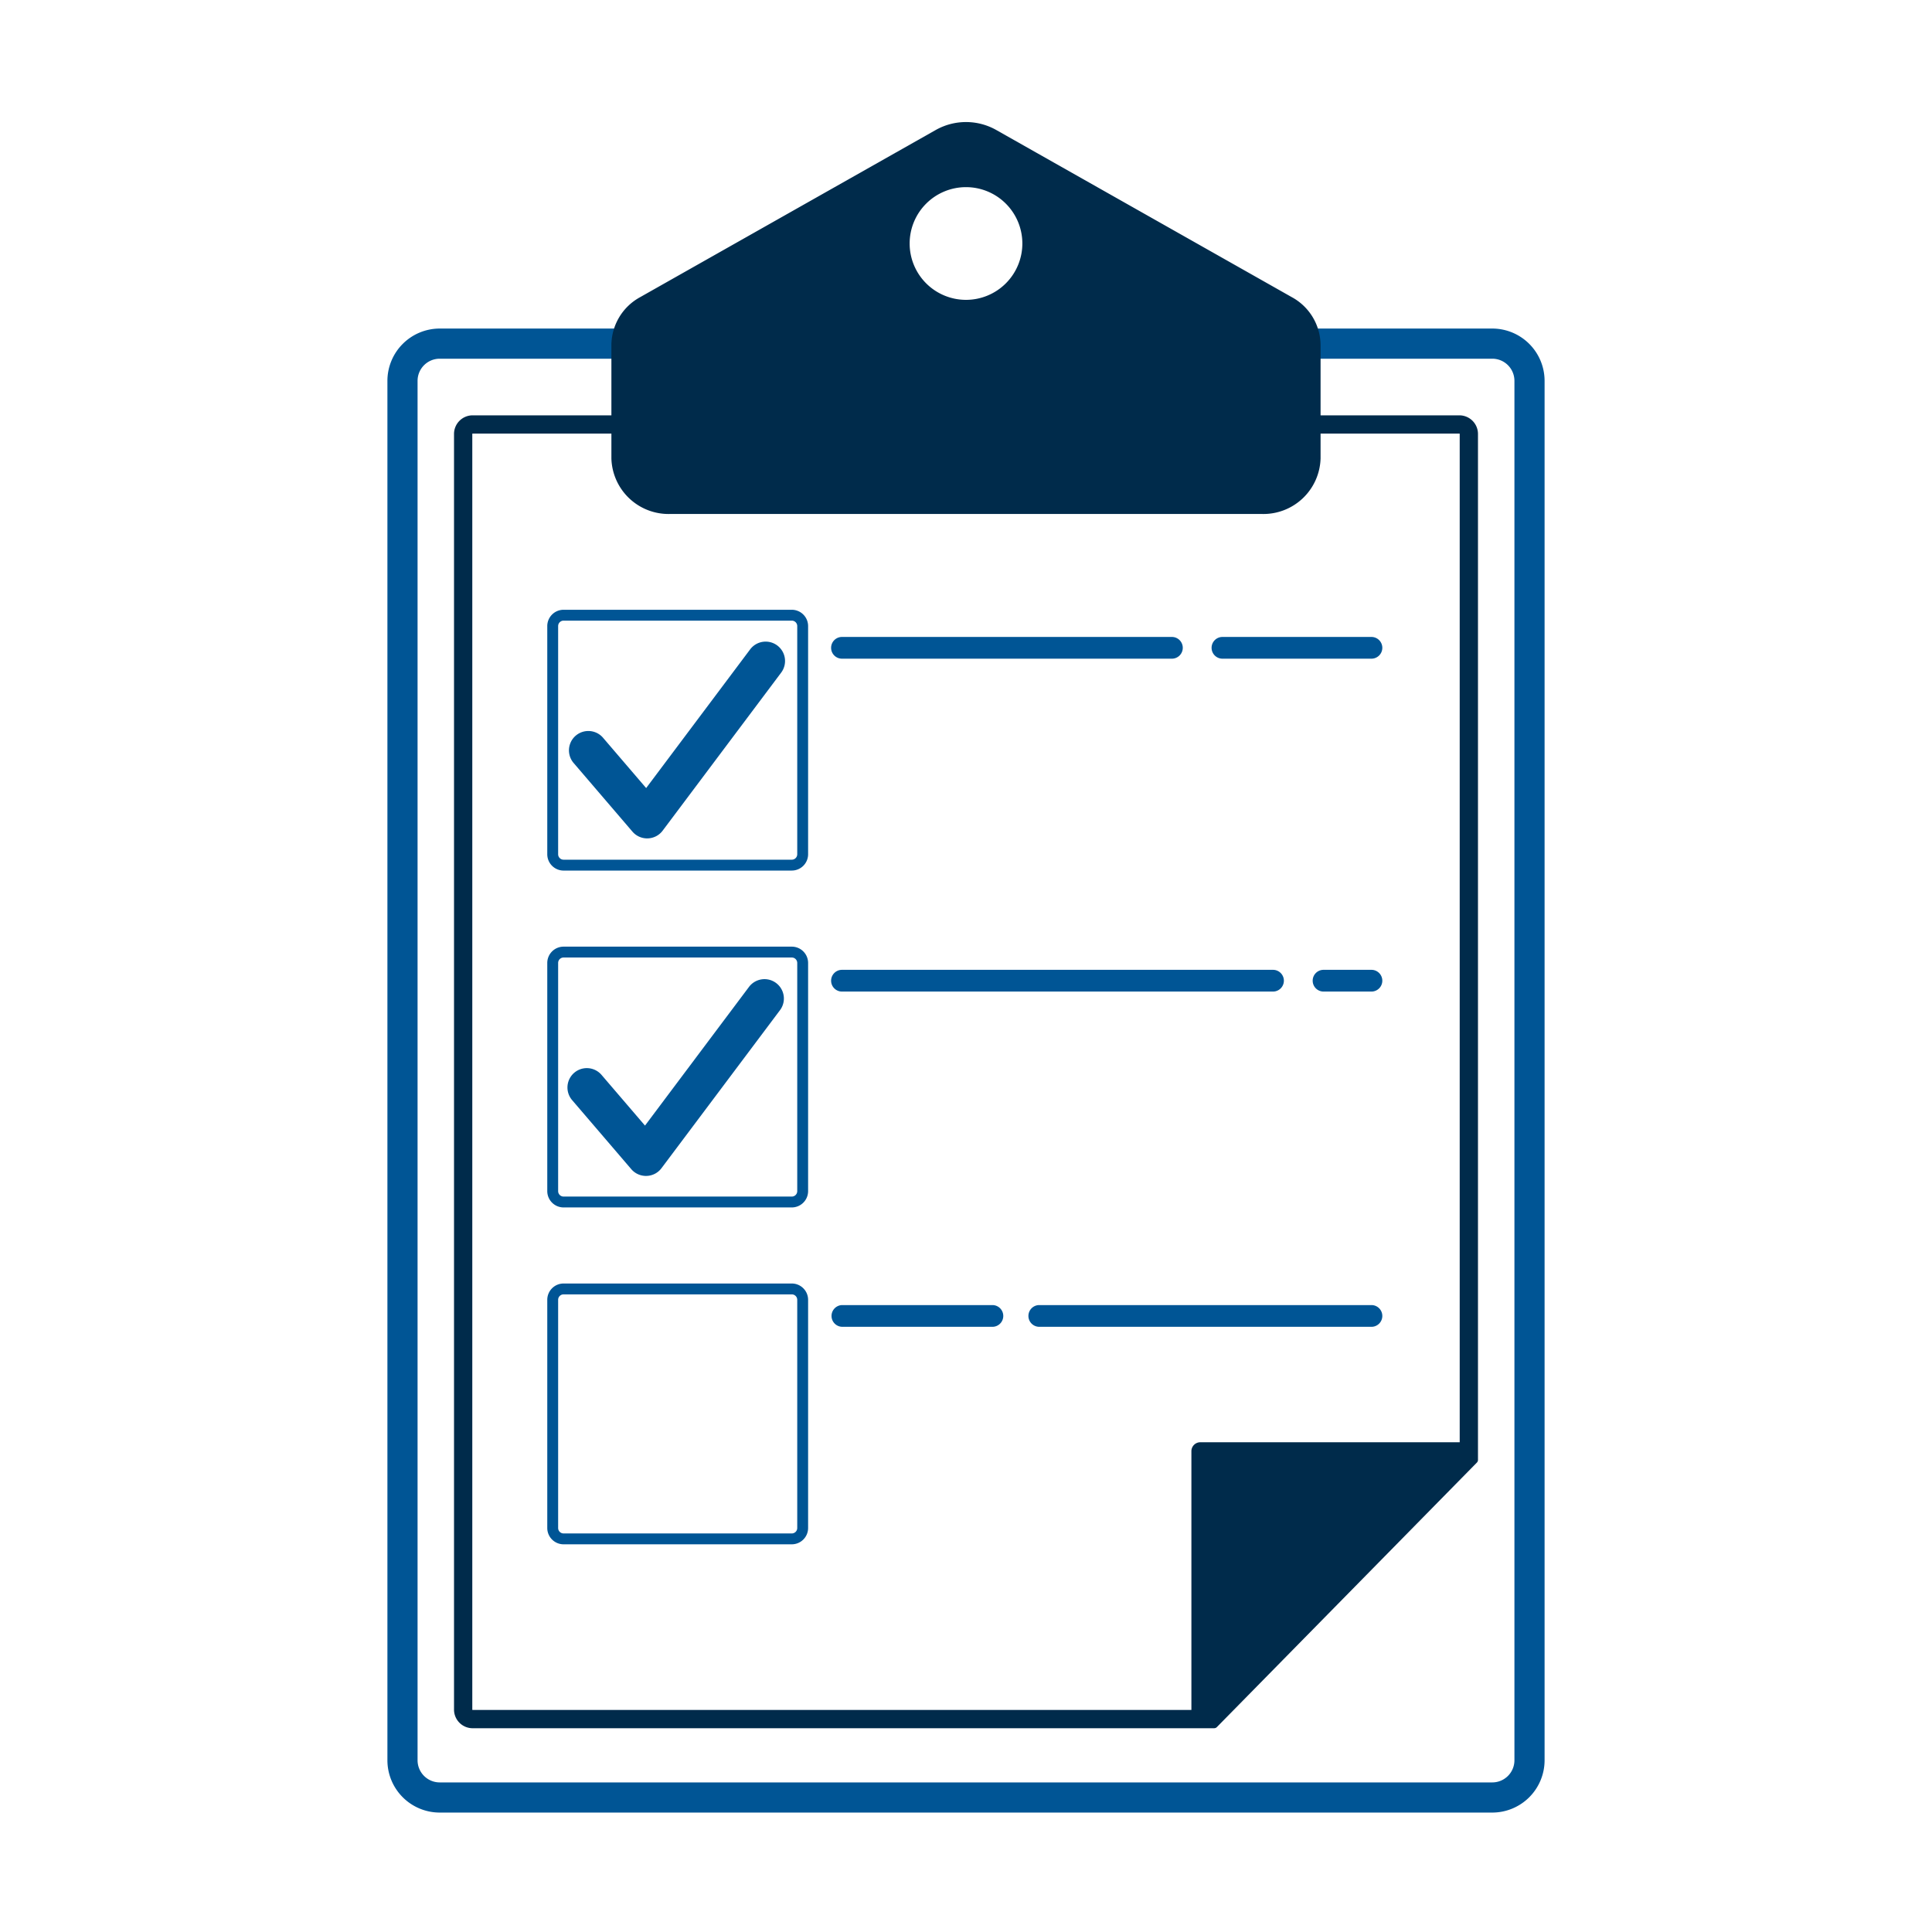 <svg id="Layer_1" data-name="Layer 1" xmlns="http://www.w3.org/2000/svg" viewBox="0 0 120 120"><defs><style>.cls-1{fill:#005595}.cls-2{fill:#002b4b}</style></defs><path class="cls-1" d="M92.69 22.044a1.613 1.613 0 0 1 1.61 1.61v85.68a1.613 1.613 0 0 1-1.61 1.611H27.31a1.613 1.613 0 0 1-1.61-1.61v-85.68a1.613 1.613 0 0 1 1.61-1.611h65.38m0-1.4H27.31a3.01 3.01 0 0 0-3.01 3.01v85.68a3.01 3.01 0 0 0 3.01 3.011h65.38a3.01 3.01 0 0 0 3.01-3.01v-85.68a3.01 3.01 0 0 0-3.01-3.012Z"/><path class="cls-1" d="M92.69 112.582H27.31a3.25 3.25 0 0 1-3.247-3.248v-85.68a3.251 3.251 0 0 1 3.247-3.247h65.38a3.251 3.251 0 0 1 3.247 3.247v85.68a3.251 3.251 0 0 1-3.247 3.248ZM27.31 20.88a2.778 2.778 0 0 0-2.774 2.774v85.68a2.777 2.777 0 0 0 2.774 2.775h65.38a2.778 2.778 0 0 0 2.774-2.775v-85.68a2.778 2.778 0 0 0-2.774-2.774Zm65.38 90.302H27.31a1.85 1.85 0 0 1-1.847-1.848v-85.68a1.85 1.85 0 0 1 1.847-1.847h65.38a1.85 1.85 0 0 1 1.847 1.847v85.68a1.85 1.85 0 0 1-1.847 1.848ZM27.31 22.28a1.376 1.376 0 0 0-1.374 1.374v85.68a1.376 1.376 0 0 0 1.374 1.375h65.38a1.376 1.376 0 0 0 1.374-1.375v-85.68a1.376 1.376 0 0 0-1.374-1.374Z"/><path class="cls-2" d="M90.643 26.695a.259.259 0 0 1 .259.258v63.454l-15.766 16.039h-45.78a.259.259 0 0 1-.258-.259V26.953a.259.259 0 0 1 .259-.258h61.286m0-.662H29.357a.92.92 0 0 0-.92.92v79.234a.92.92 0 0 0 .92.92h46.056l16.15-16.43V26.954a.92.92 0 0 0-.92-.92Z"/><path class="cls-2" d="M75.413 107.344H29.357a1.158 1.158 0 0 1-1.157-1.157V26.953a1.158 1.158 0 0 1 1.157-1.156h61.286a1.158 1.158 0 0 1 1.157 1.156v63.724a.236.236 0 0 1-.068.166l-16.15 16.43a.236.236 0 0 1-.169.07ZM29.357 26.27a.684.684 0 0 0-.684.683v79.234a.684.684 0 0 0 .684.684h45.957l16.013-16.29V26.953a.684.684 0 0 0-.684-.683Zm62.206 64.407Zm-16.427 16.005h-45.78a.495.495 0 0 1-.494-.495V26.953a.495.495 0 0 1 .495-.495h61.286a.495.495 0 0 1 .495.495v63.454a.237.237 0 0 1-.068.166L75.304 106.61a.236.236 0 0 1-.168.071Zm-45.78-79.75a.022.022 0 0 0-.021.021v79.234a.022.022 0 0 0 .022.022h45.68L90.665 90.31V26.953a.022.022 0 0 0-.022-.022Zm61.545 63.475Z"/><path class="cls-2" d="m74.947 106.635 16.106-16.107a.554.554 0 0 0-.392-.947H74.554a.554.554 0 0 0-.554.555v16.107a.554.554 0 0 0 .947.392ZM80.249 18.464 61.872 8.07a3.828 3.828 0 0 0-3.744 0L39.75 18.463a3.415 3.415 0 0 0-1.775 2.96v7.051a3.552 3.552 0 0 0 3.647 3.45h36.754a3.552 3.552 0 0 0 3.647-3.45v-7.051a3.415 3.415 0 0 0-1.775-2.96ZM60 18.624a3.5 3.5 0 1 1 3.5-3.5 3.5 3.5 0 0 1-3.5 3.5Z"/><path class="cls-1" d="M49.18 95.92H35.004a1.014 1.014 0 0 1-1.012-1.013V80.733a1.014 1.014 0 0 1 1.012-1.012H49.18a1.014 1.014 0 0 1 1.013 1.012v14.174a1.014 1.014 0 0 1-1.013 1.013ZM35.004 80.396a.338.338 0 0 0-.337.337v14.174a.338.338 0 0 0 .337.338H49.18a.338.338 0 0 0 .338-.338V80.733a.338.338 0 0 0-.338-.337ZM49.18 54.073H35.004a1.014 1.014 0 0 1-1.012-1.012V38.887a1.014 1.014 0 0 1 1.012-1.013H49.18a1.014 1.014 0 0 1 1.013 1.013V53.06a1.014 1.014 0 0 1-1.013 1.012ZM35.004 38.549a.338.338 0 0 0-.337.338V53.06a.338.338 0 0 0 .337.337H49.18a.338.338 0 0 0 .338-.337V38.887a.338.338 0 0 0-.338-.338Z"/><path class="cls-1" d="M40.196 51.483a.612.612 0 0 1-.465-.214l-3.675-4.288a.613.613 0 1 1 .93-.798l3.178 3.709 6.893-9.19a.613.613 0 0 1 .98.734l-7.35 9.802a.611.611 0 0 1-.47.244Z"/><path class="cls-1" d="M40.196 52.074a1.202 1.202 0 0 1-.914-.42l-3.675-4.289a1.204 1.204 0 0 1 1.828-1.566l2.699 3.149 6.45-8.602a1.204 1.204 0 1 1 1.926 1.445l-7.35 9.801a1.196 1.196 0 0 1-.925.481Zm-3.69-5.508a.024.024 0 0 0-.002.03l3.692 4.296v.59l.003-.59 7.365-9.81a.024.024 0 0 0-.003-.03.022.022 0 0 0-.031.004l-7.335 9.78-3.658-4.268ZM40.124 72.448a.612.612 0 0 1-.465-.214l-3.676-4.288a.613.613 0 0 1 .93-.798l3.179 3.709 6.893-9.19a.613.613 0 1 1 .98.734l-7.351 9.802a.612.612 0 0 1-.47.244Z"/><path class="cls-1" d="M40.124 73.039a1.202 1.202 0 0 1-.914-.42l-3.675-4.289a1.205 1.205 0 0 1 .13-1.697 1.204 1.204 0 0 1 1.697.13l2.7 3.15 6.45-8.602a1.204 1.204 0 1 1 1.926 1.445l-7.351 9.801a1.197 1.197 0 0 1-.924.481Zm-3.677-5.513-.012.004a.022.022 0 0 0-.003.031l3.692 4.296v.59l.005-.59 7.363-9.81-.004-.03a.023.023 0 0 0-.03.004l-7.335 9.78-3.658-4.268a.024.024 0 0 0-.018-.007Z"/><path class="cls-1" d="M49.18 74.996H35.004a1.014 1.014 0 0 1-1.012-1.012V59.81a1.014 1.014 0 0 1 1.012-1.012H49.18a1.014 1.014 0 0 1 1.013 1.012v14.174a1.014 1.014 0 0 1-1.013 1.012ZM35.004 59.473a.338.338 0 0 0-.337.337v14.174a.338.338 0 0 0 .337.337H49.18a.338.338 0 0 0 .338-.337V59.81a.338.338 0 0 0-.338-.337ZM72.789 40.912H52.297a.675.675 0 0 1 0-1.35h20.492a.675.675 0 0 1 0 1.35ZM85.183 40.912h-9.254a.675.675 0 0 1 0-1.35h9.254a.675.675 0 0 1 0 1.35ZM79.069 61.588H52.297a.675.675 0 0 1 0-1.35h26.772a.675.675 0 1 1 0 1.35ZM85.183 61.588h-2.975a.675.675 0 1 1 0-1.35h2.975a.675.675 0 0 1 0 1.35ZM61.64 82.41h-9.343a.675.675 0 0 1 0-1.349h9.343a.675.675 0 0 1 0 1.35ZM85.183 82.41H64.526a.675.675 0 0 1 0-1.349h20.657a.675.675 0 0 1 0 1.35Z"/></svg>